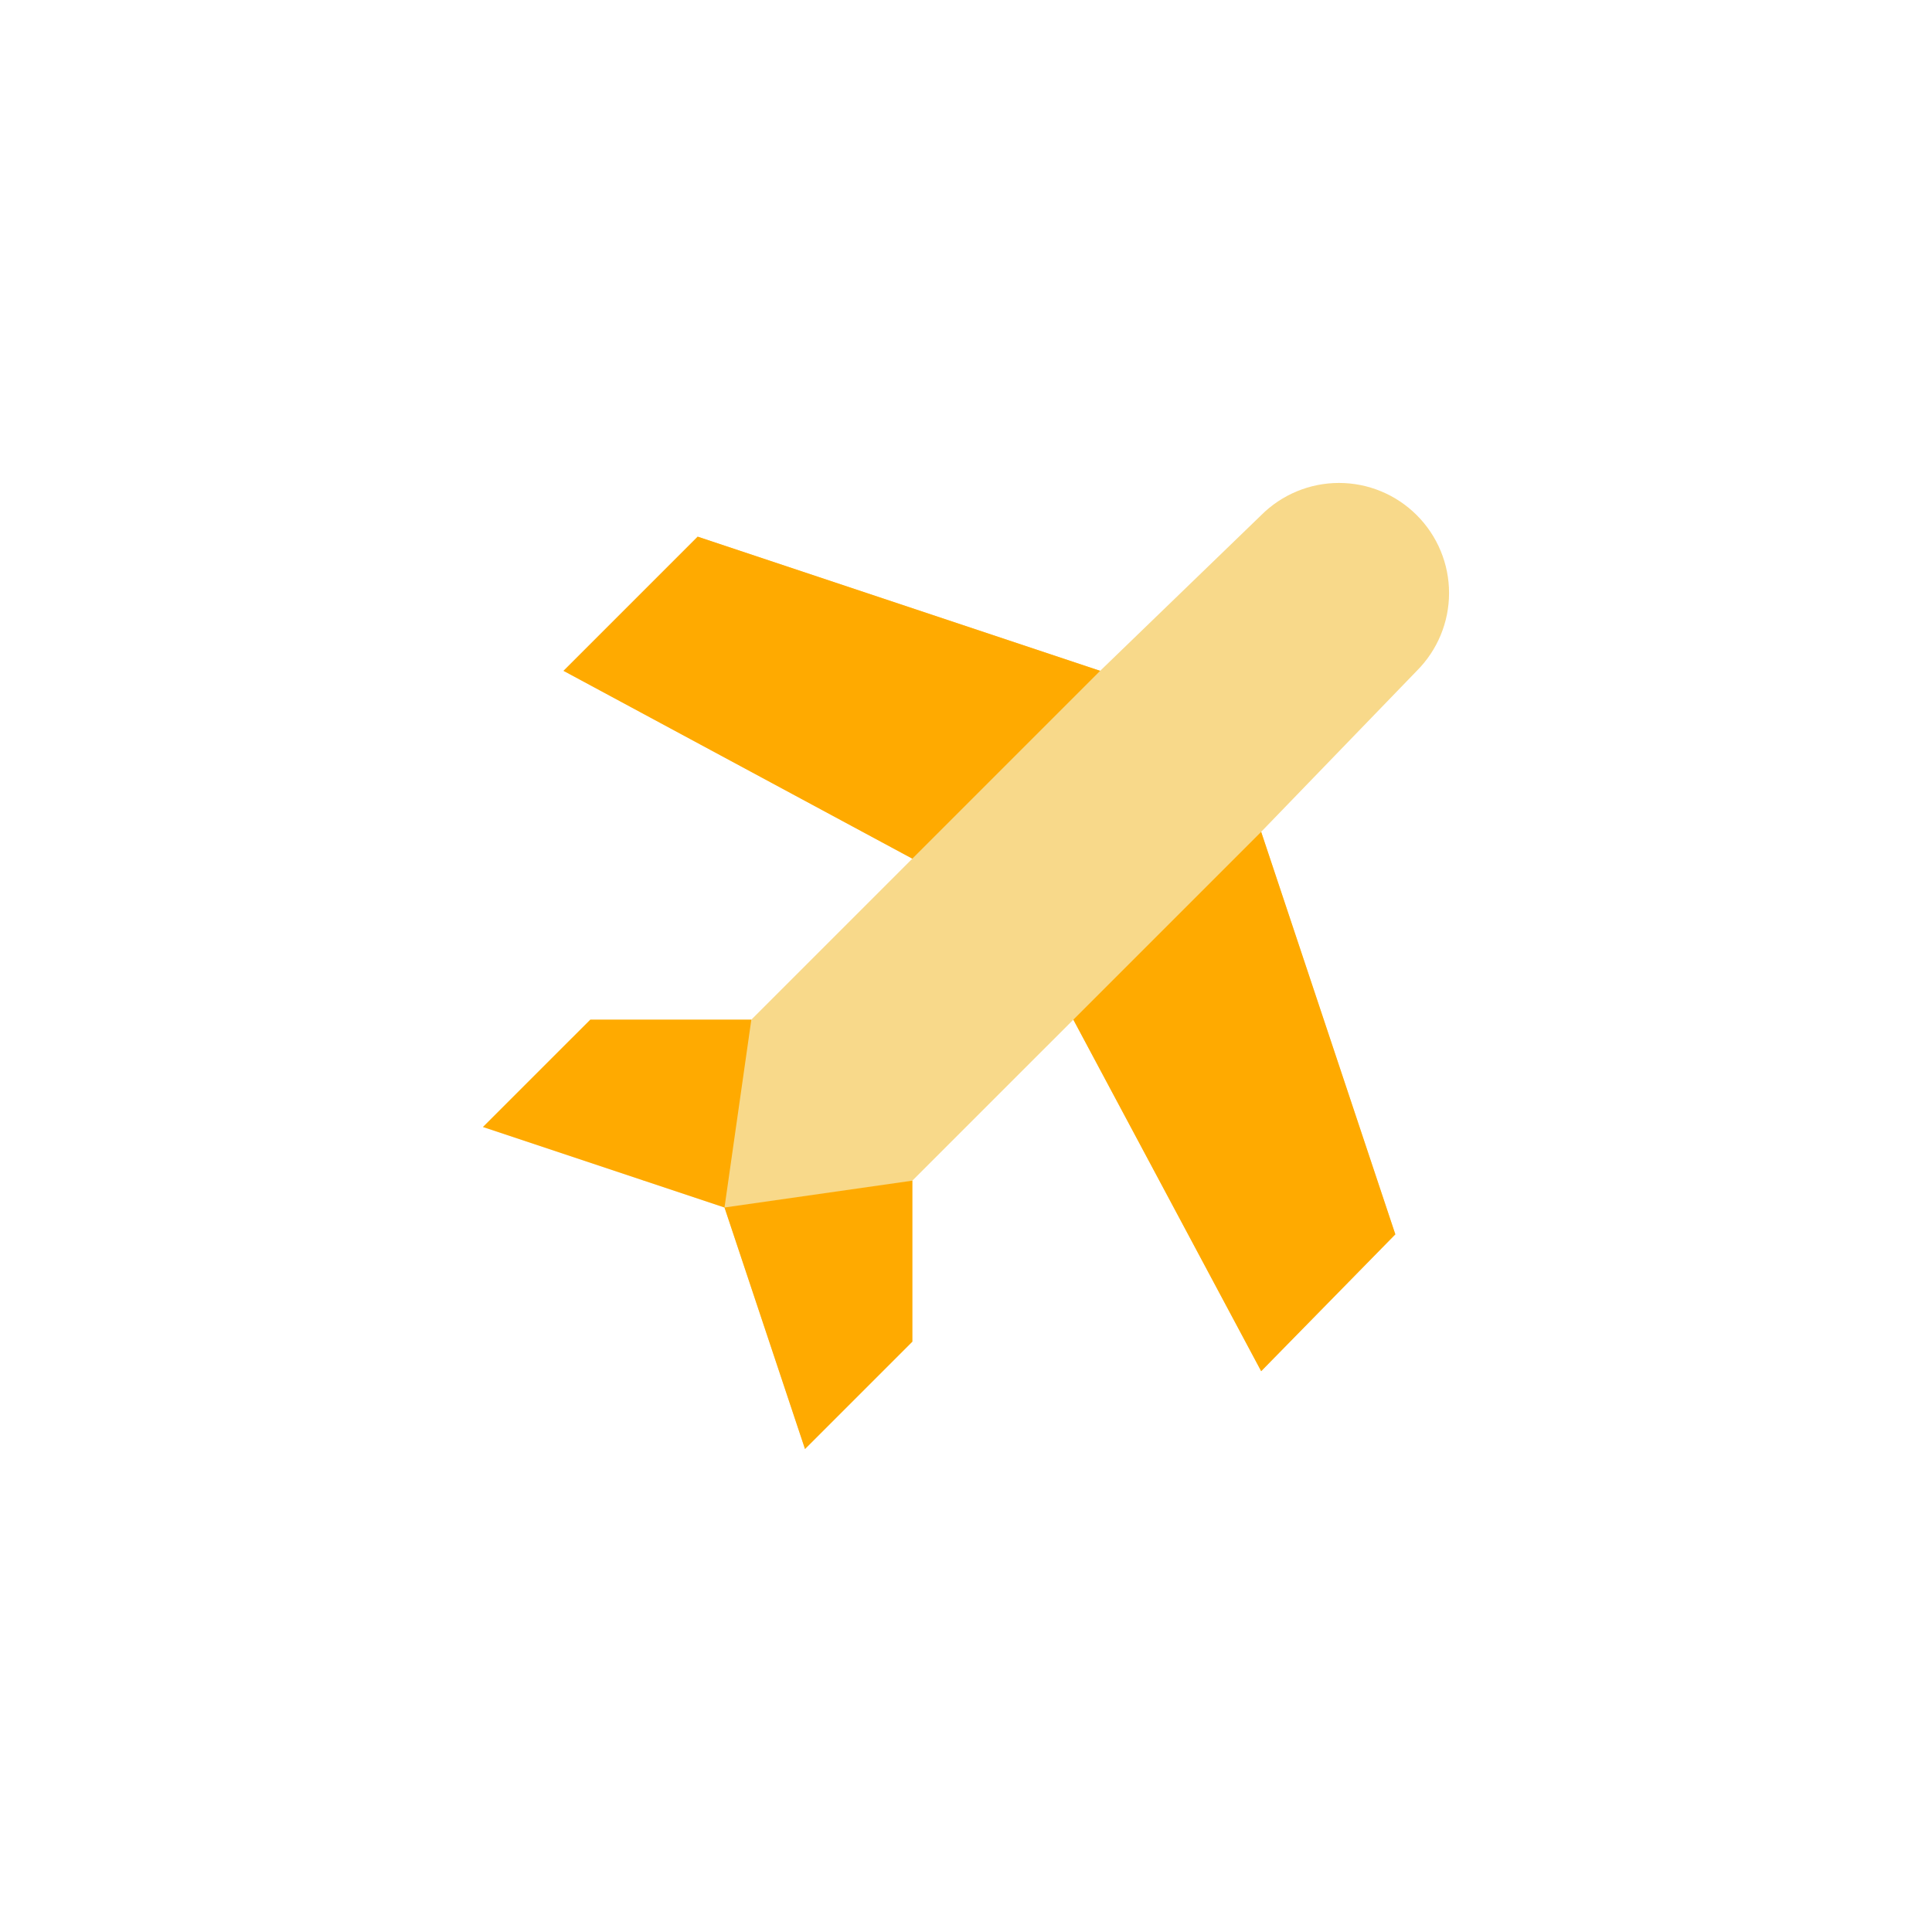 <?xml version="1.0" encoding="UTF-8"?> <svg xmlns="http://www.w3.org/2000/svg" width="36" height="36" viewBox="0 0 36 36" fill="none"><path d="M20.5 12.5L23.5 9.6C23.885 9.215 24.406 8.999 24.95 8.999C25.494 8.999 26.015 9.215 26.4 9.6C26.785 9.985 27.001 10.506 27.001 11.05C27.001 11.594 26.785 12.115 26.4 12.5L23.5 15.5L26 23L23.5 25.55L20 19L17 22V25L15 27L13.5 22.5L9 21L11 19H14L17 16L10.5 12.5L13 10L20.5 12.5Z" fill="#F8D98A"></path><path d="M26 23L23.5 15.5L20 19L23.5 25.55L26 23Z" fill="#FFAA00"></path><path d="M10.5 12.5L17 16L20.5 12.5L13 10L10.5 12.5Z" fill="#FFAA00"></path><path d="M17 22V25L15 27L13.5 22.5L9 21L11 19H14L13.5 22.5L17 22Z" fill="#FFAA00"></path></svg> 